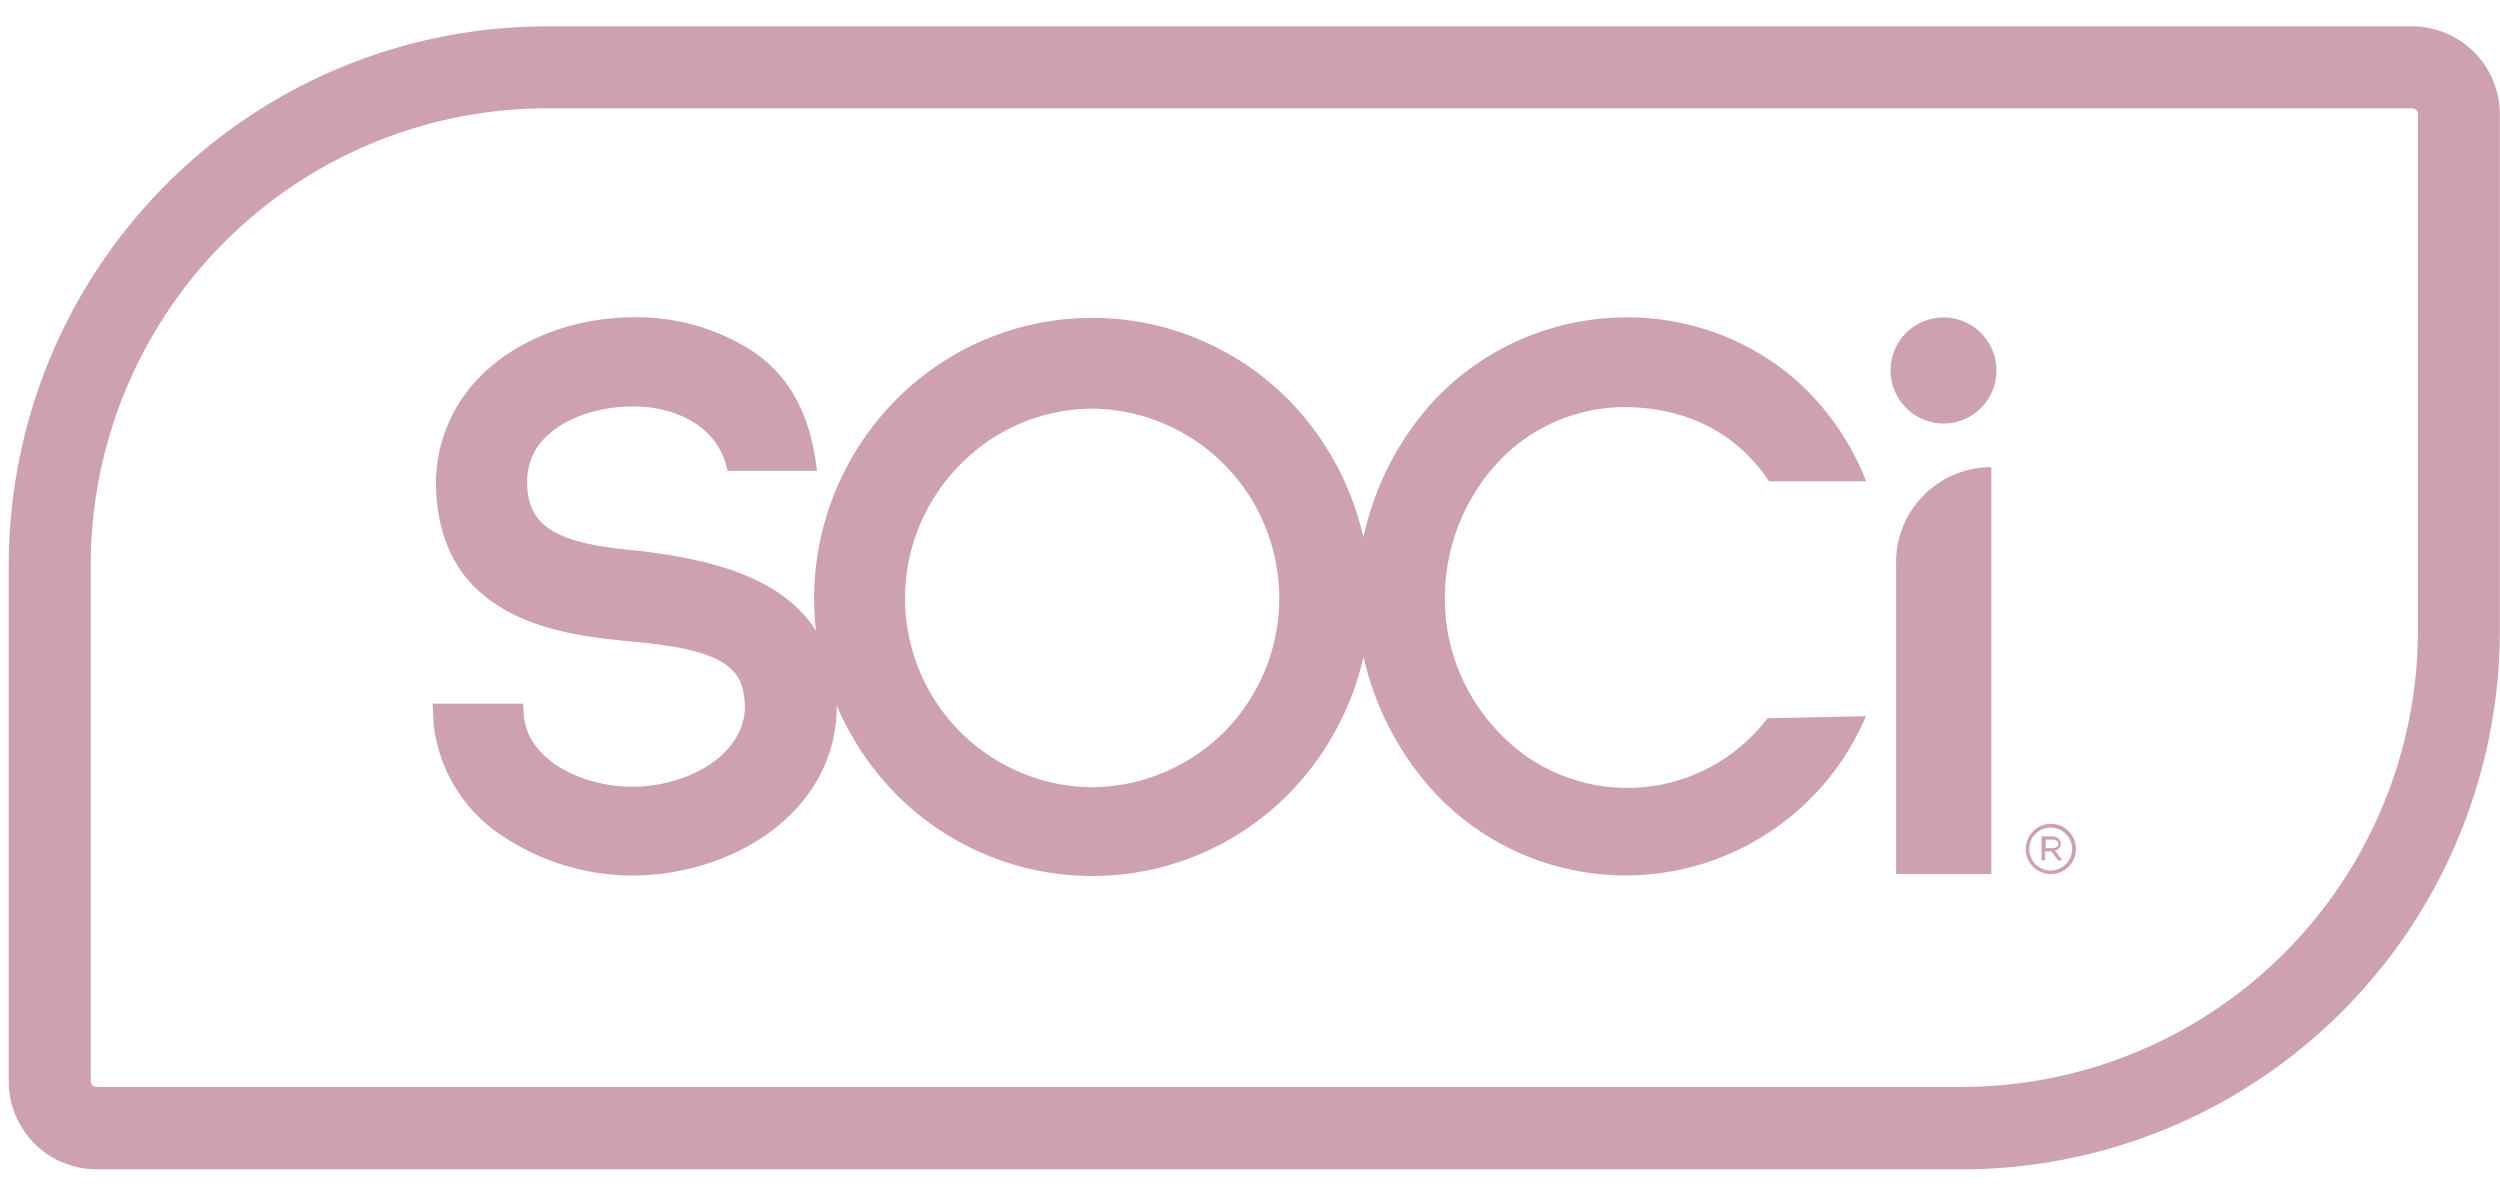 <svg xmlns="http://www.w3.org/2000/svg" width="92" height="44" fill="none"><path fill="#CDA1B1" d="M72.208 43.031H3.55a3.23 3.23 0 0 1-2.281-.948 3.24 3.24 0 0 1-.947-2.285V20.772A19.85 19.85 0 0 1 6.127 6.775 19.794 19.794 0 0 1 20.107.97h68.659a3.23 3.23 0 0 1 2.281.948 3.24 3.24 0 0 1 .947 2.285v19.011a19.851 19.851 0 0 1-5.8 14.006 19.793 19.793 0 0 1-13.986 5.812ZM20.107 3.987A16.779 16.779 0 0 0 8.259 8.91a16.827 16.827 0 0 0-4.92 11.862v19.01a.215.215 0 0 0 .214.216h68.655a16.778 16.778 0 0 0 11.854-4.925 16.827 16.827 0 0 0 4.918-11.871v-19a.216.216 0 0 0-.215-.215H20.108Z"/><path fill="#CDA1B1" d="M69.778 20.7v11.466h3.503V17.19a3.507 3.507 0 0 0-3.507 3.512M71.522 15.585a1.946 1.946 0 0 0 1.8-1.205 1.956 1.956 0 0 0-.422-2.125 1.947 1.947 0 0 0-3.326 1.38 1.953 1.953 0 0 0 1.948 1.95ZM65.042 26.431a6.48 6.48 0 0 1-7.57 2.1 6.484 6.484 0 0 1-2.307-1.572 7.083 7.083 0 0 1-1.993-4.904 7.347 7.347 0 0 1 1.948-5.037 6.378 6.378 0 0 1 4.64-2.037c2.31 0 4.183.977 5.339 2.732h3.575a9.632 9.632 0 0 0-2.927-4.015 9.472 9.472 0 0 0-5.979-2.018 9.728 9.728 0 0 0-6.958 3.018 10.808 10.808 0 0 0-2.637 5.082 10.534 10.534 0 0 0-2.731-5.044 10.17 10.17 0 0 0-7.247-3.038 10.16 10.16 0 0 0-7.246 3.038 10.42 10.42 0 0 0-2.991 7.262c0 .406.024.812.071 1.215-1.265-1.996-3.88-2.61-6.381-2.928-2.325-.218-4.114-.524-4.235-2.263a2.353 2.353 0 0 1 .426-1.664c.652-.845 1.914-1.37 3.368-1.4 1.6-.026 3.198.687 3.556 2.317v.053h3.304l-.034-.253c-.24-1.736-.896-3.158-2.287-4.116a7.824 7.824 0 0 0-4.415-1.283c-2.501 0-4.848 1.045-6.133 2.72a5.59 5.59 0 0 0-1.13 3.928c.15 1.886.99 3.278 2.57 4.15 1.348.754 3.013.988 4.595 1.131 2.072.208 3.813.487 4.099 1.755.049.204.075.413.08.622 0 1.834-2.156 2.97-4.145 2.97-1.823 0-3.816-.963-3.986-2.574l-.03-.483h-3.33l.041.789a5.664 5.664 0 0 0 2.637 4.15 8.615 8.615 0 0 0 4.66 1.385c3.7 0 7.535-2.336 7.535-6.248a10.678 10.678 0 0 0 2.151 3.226 10.168 10.168 0 0 0 7.248 3.04 10.16 10.16 0 0 0 7.249-3.04 10.534 10.534 0 0 0 2.735-5.026 10.945 10.945 0 0 0 2.667 5.052 9.62 9.62 0 0 0 8.683 2.84 9.615 9.615 0 0 0 7.14-5.707l-3.625.075Zm-19.966.48a6.986 6.986 0 0 1-4.898 2.06 6.94 6.94 0 0 1-6.357-4.327 6.966 6.966 0 0 1 1.517-7.546 6.82 6.82 0 0 1 4.84-2.06 6.96 6.96 0 0 1 6.371 4.311 6.985 6.985 0 0 1-1.473 7.558M75.47 32.166a.922.922 0 0 1-.905-1.105.931.931 0 0 1 .725-.726.922.922 0 0 1 1.104.906.925.925 0 0 1-.269.656.917.917 0 0 1-.654.269Zm0-1.71a.788.788 0 1 0-.014 1.577.788.788 0 0 0 .015-1.577Zm.159.85.27.354h-.16l-.254-.332h-.225v.332h-.132v-.883h.376c.197 0 .332.102.332.268a.258.258 0 0 1-.23.26h.023Zm-.087-.408h-.26v.313h.253c.124 0 .207-.057.207-.158 0-.102-.076-.155-.204-.155"/></svg>
